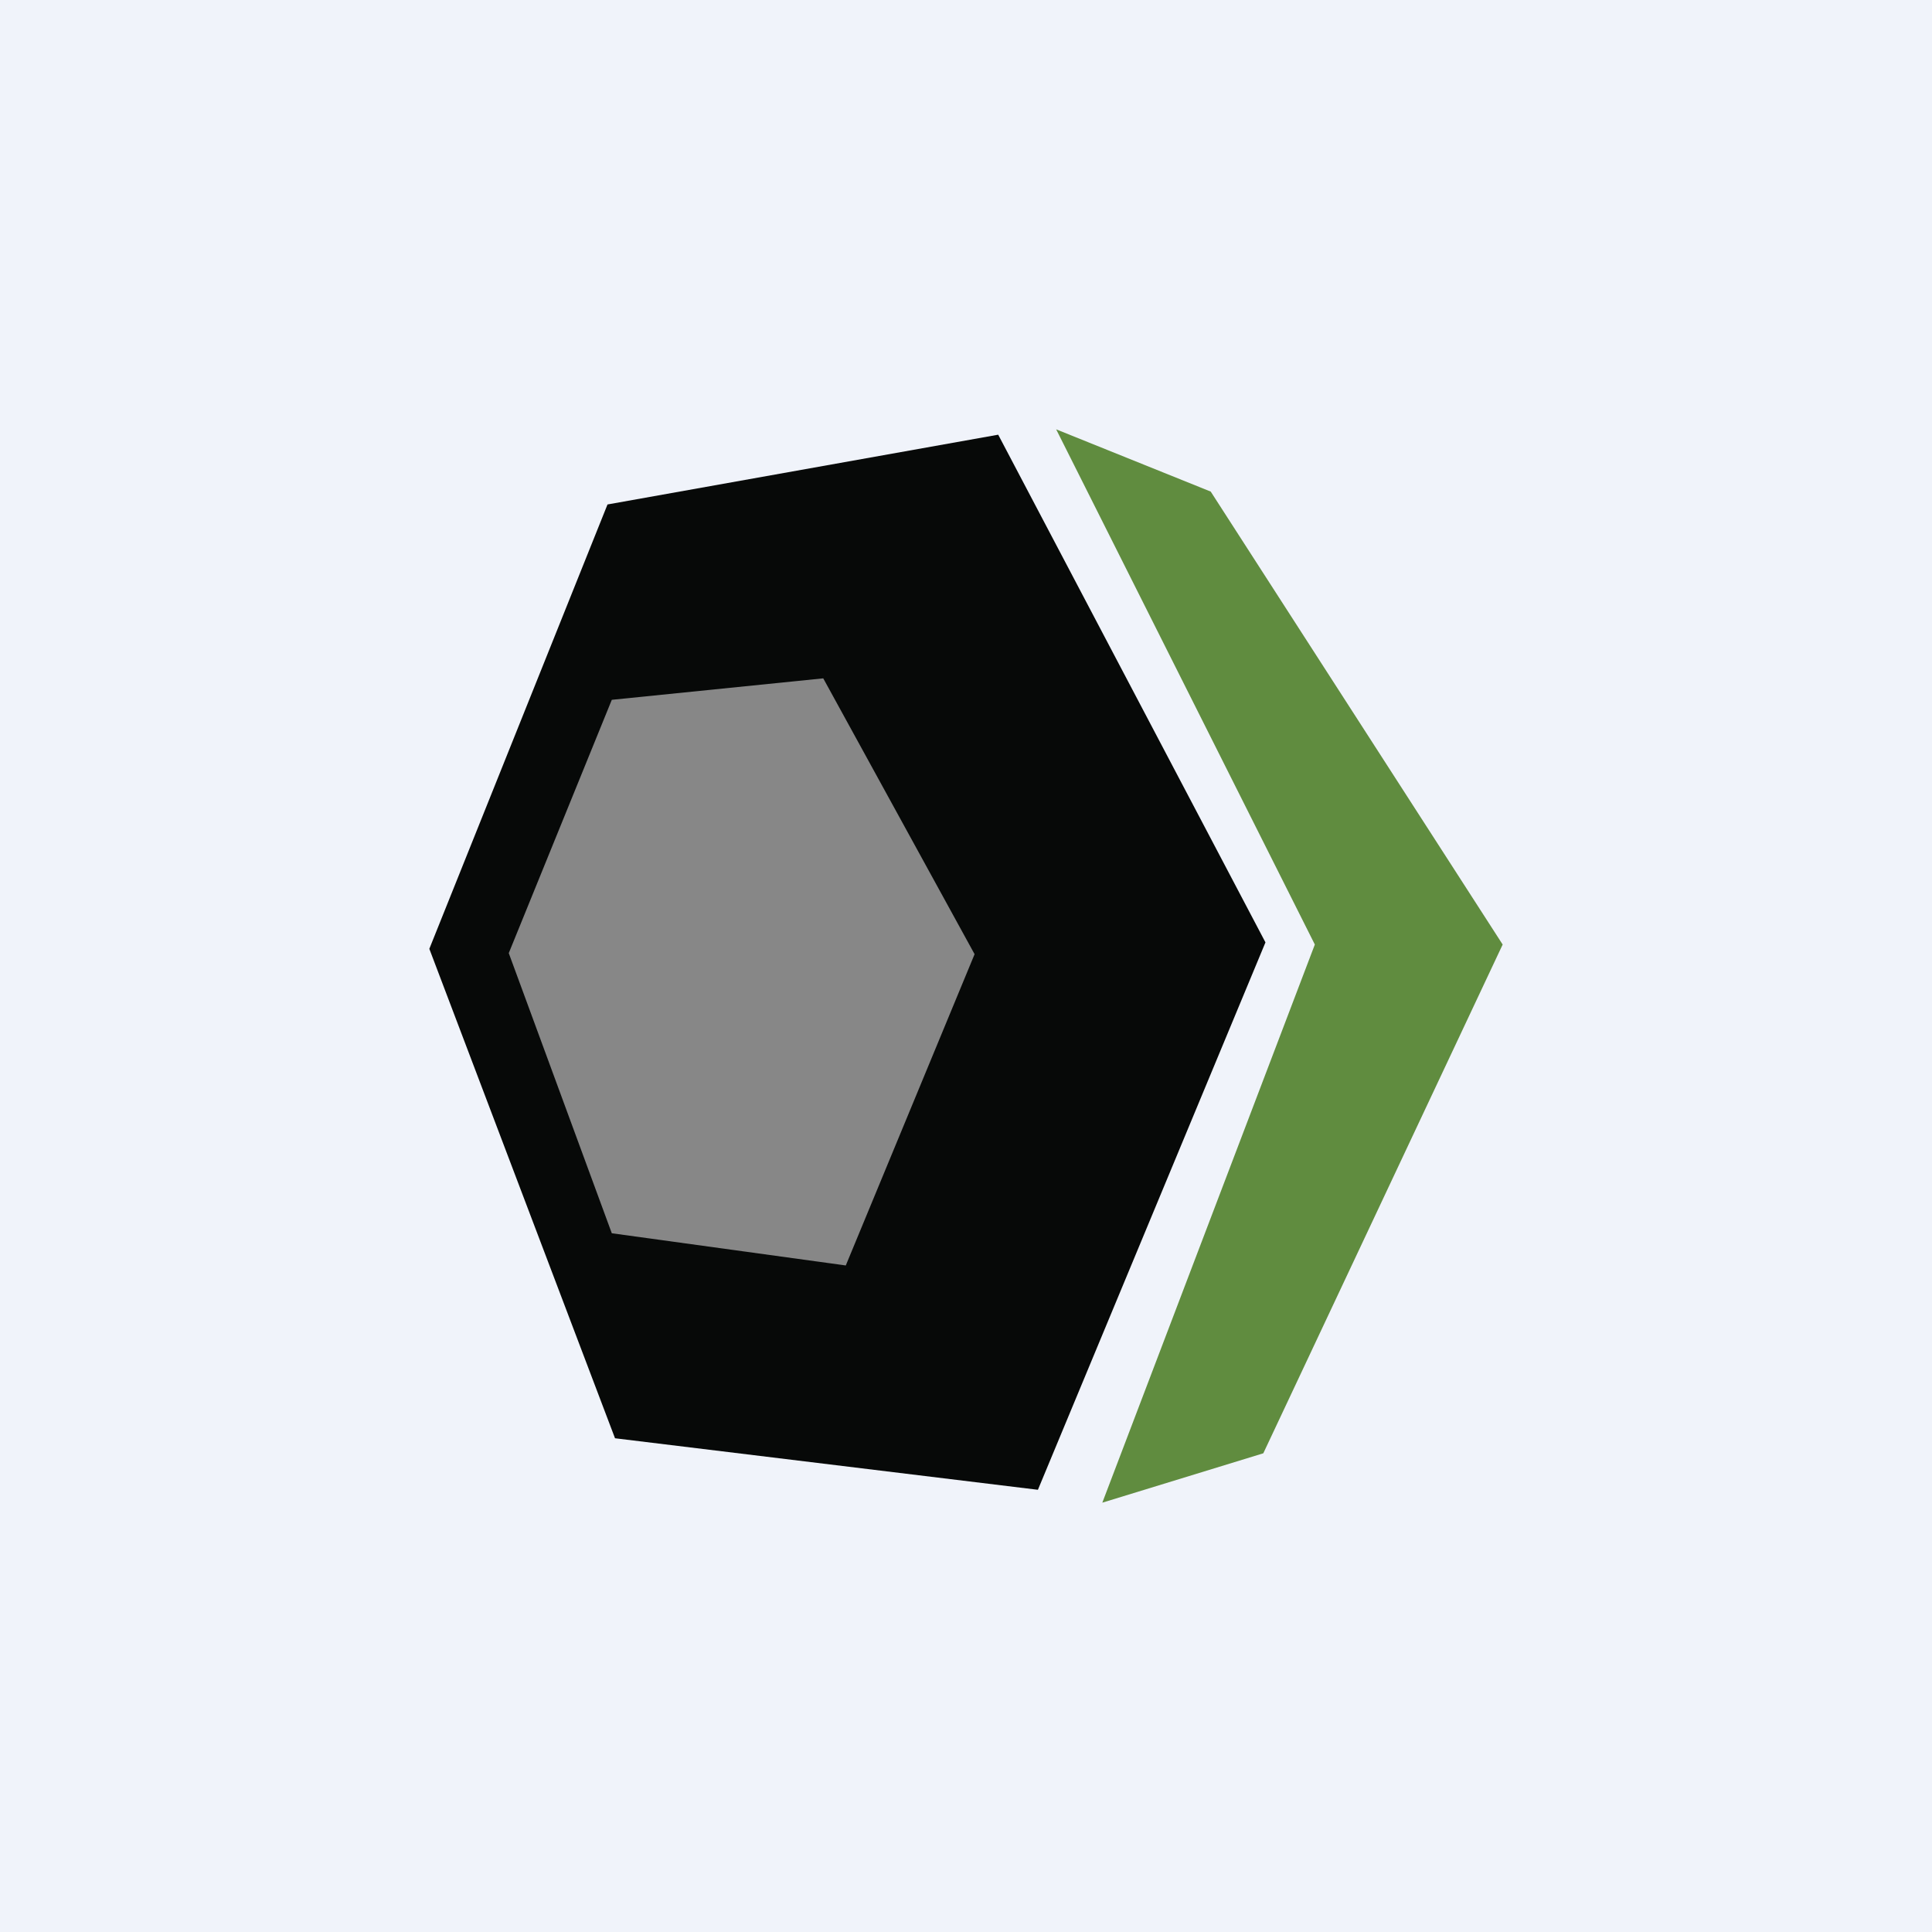 <!-- by TradingView --><svg width="18" height="18" viewBox="0 0 18 18" xmlns="http://www.w3.org/2000/svg"><path fill="#F0F3FA" d="M0 0h18v18H0z"/><path d="M11.28 4.58 9.84 4l2.41 4.8-1.98 5.2 1.5-.46L14 8.8l-2.72-4.22Z" fill="#608C3F"/><path d="m4 8.84 1.73 4.56 3.94.48 2.12-5.1L9.3 4.05l-3.64.65L4 8.84Z" fill="#070908"/><path d="m7.67 6.32-1.97.2-.96 2.36.96 2.61 2.18.3 1.2-2.9-1.41-2.57Z" fill="#878787"/></svg>
